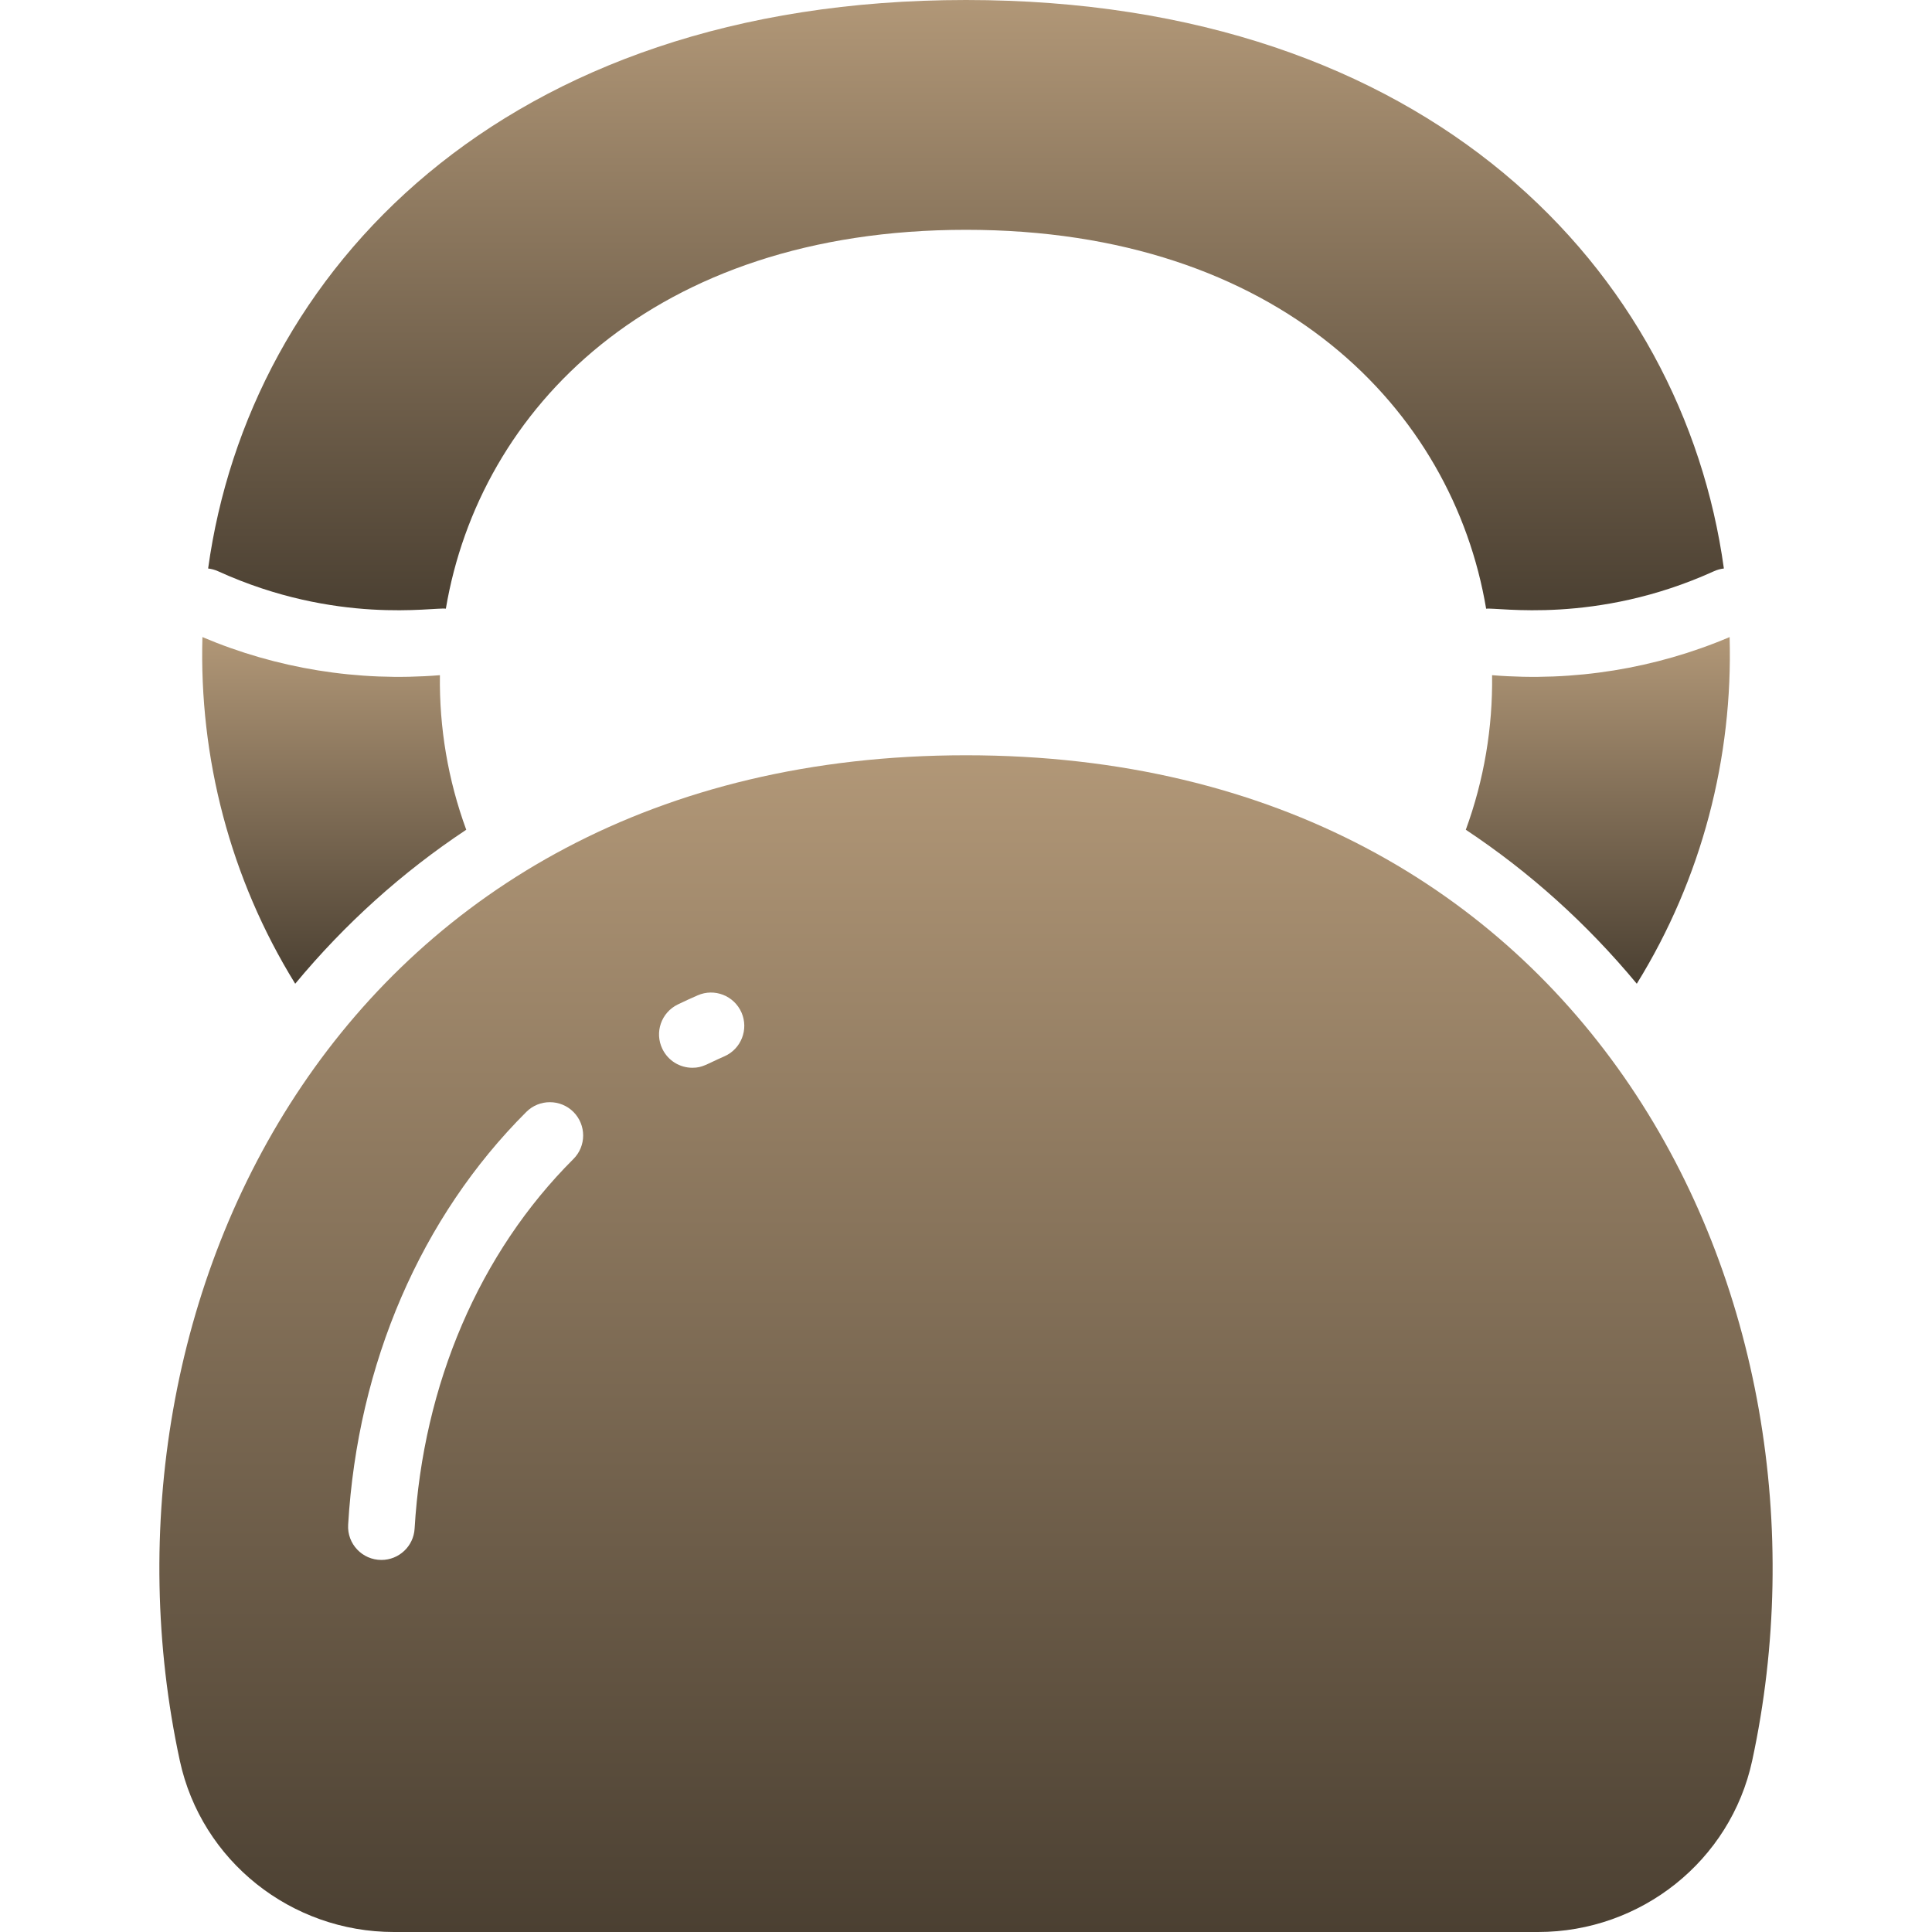 <?xml version="1.0" encoding="UTF-8"?> <svg xmlns="http://www.w3.org/2000/svg" width="40" height="40" viewBox="0 0 40 40" fill="none"><path d="M35.691 11.77C35.621 11.778 35.551 11.797 35.483 11.828C33.039 12.938 30.993 12.567 30.769 12.603C30.075 8.481 26.485 4.758 20 4.758C13.515 4.758 9.926 8.48 9.231 12.602C8.976 12.566 6.966 12.941 4.517 11.828C4.449 11.797 4.379 11.778 4.309 11.77C5.156 5.636 10.387 0 20 0C29.613 0 34.844 5.636 35.691 11.77Z" fill="url(#paint0_linear_2132_77)"></path><path d="M9.653 17.179C8.328 18.058 7.143 19.124 6.112 20.367C4.761 18.182 4.121 15.678 4.191 13.19C5.721 13.84 7.411 14.118 9.108 13.979C9.093 15.063 9.275 16.149 9.653 17.179Z" fill="url(#paint1_linear_2132_77)"></path><path d="M20 15.637C7.094 15.637 1.668 26.945 3.723 36.453C4.172 38.53 6.03 40 8.155 40H31.845C33.97 40 35.828 38.53 36.277 36.453C38.332 26.945 32.906 15.637 20 15.637ZM11.871 23.997C9.928 25.935 8.761 28.652 8.584 31.648C8.563 32.014 8.259 32.297 7.897 32.297C7.5 32.297 7.184 31.964 7.208 31.567C7.404 28.233 8.715 25.198 10.897 23.021C11.166 22.752 11.603 22.753 11.872 23.021C12.141 23.291 12.141 23.728 11.871 23.997ZM14.996 21.871C14.626 22.032 14.549 22.107 14.335 22.107C14.078 22.107 13.833 21.963 13.714 21.717C13.547 21.374 13.691 20.962 14.034 20.796C14.168 20.731 14.305 20.668 14.443 20.608C14.792 20.454 15.198 20.614 15.352 20.963C15.504 21.311 15.346 21.718 14.996 21.871Z" fill="url(#paint2_linear_2132_77)"></path><path d="M33.888 20.367C32.857 19.125 31.673 18.058 30.348 17.179C30.725 16.149 30.907 15.063 30.892 13.979C32.589 14.118 34.279 13.84 35.81 13.19C35.88 15.678 35.24 18.182 33.888 20.367Z" fill="url(#paint3_linear_2132_77)"></path><defs><linearGradient id="paint0_linear_2132_77" x1="20" y1="0" x2="20" y2="12.635" gradientUnits="userSpaceOnUse"><stop stop-color="#B19777"></stop><stop offset="1" stop-color="#4B4032"></stop></linearGradient><linearGradient id="paint1_linear_2132_77" x1="6.919" y1="13.19" x2="6.919" y2="20.367" gradientUnits="userSpaceOnUse"><stop stop-color="#B19777"></stop><stop offset="1" stop-color="#4B4032"></stop></linearGradient><linearGradient id="paint2_linear_2132_77" x1="20" y1="15.637" x2="20" y2="40" gradientUnits="userSpaceOnUse"><stop stop-color="#B19777"></stop><stop offset="1" stop-color="#4B4032"></stop></linearGradient><linearGradient id="paint3_linear_2132_77" x1="33.081" y1="13.19" x2="33.081" y2="20.367" gradientUnits="userSpaceOnUse"><stop stop-color="#B19777"></stop><stop offset="1" stop-color="#4B4032"></stop></linearGradient></defs></svg> 